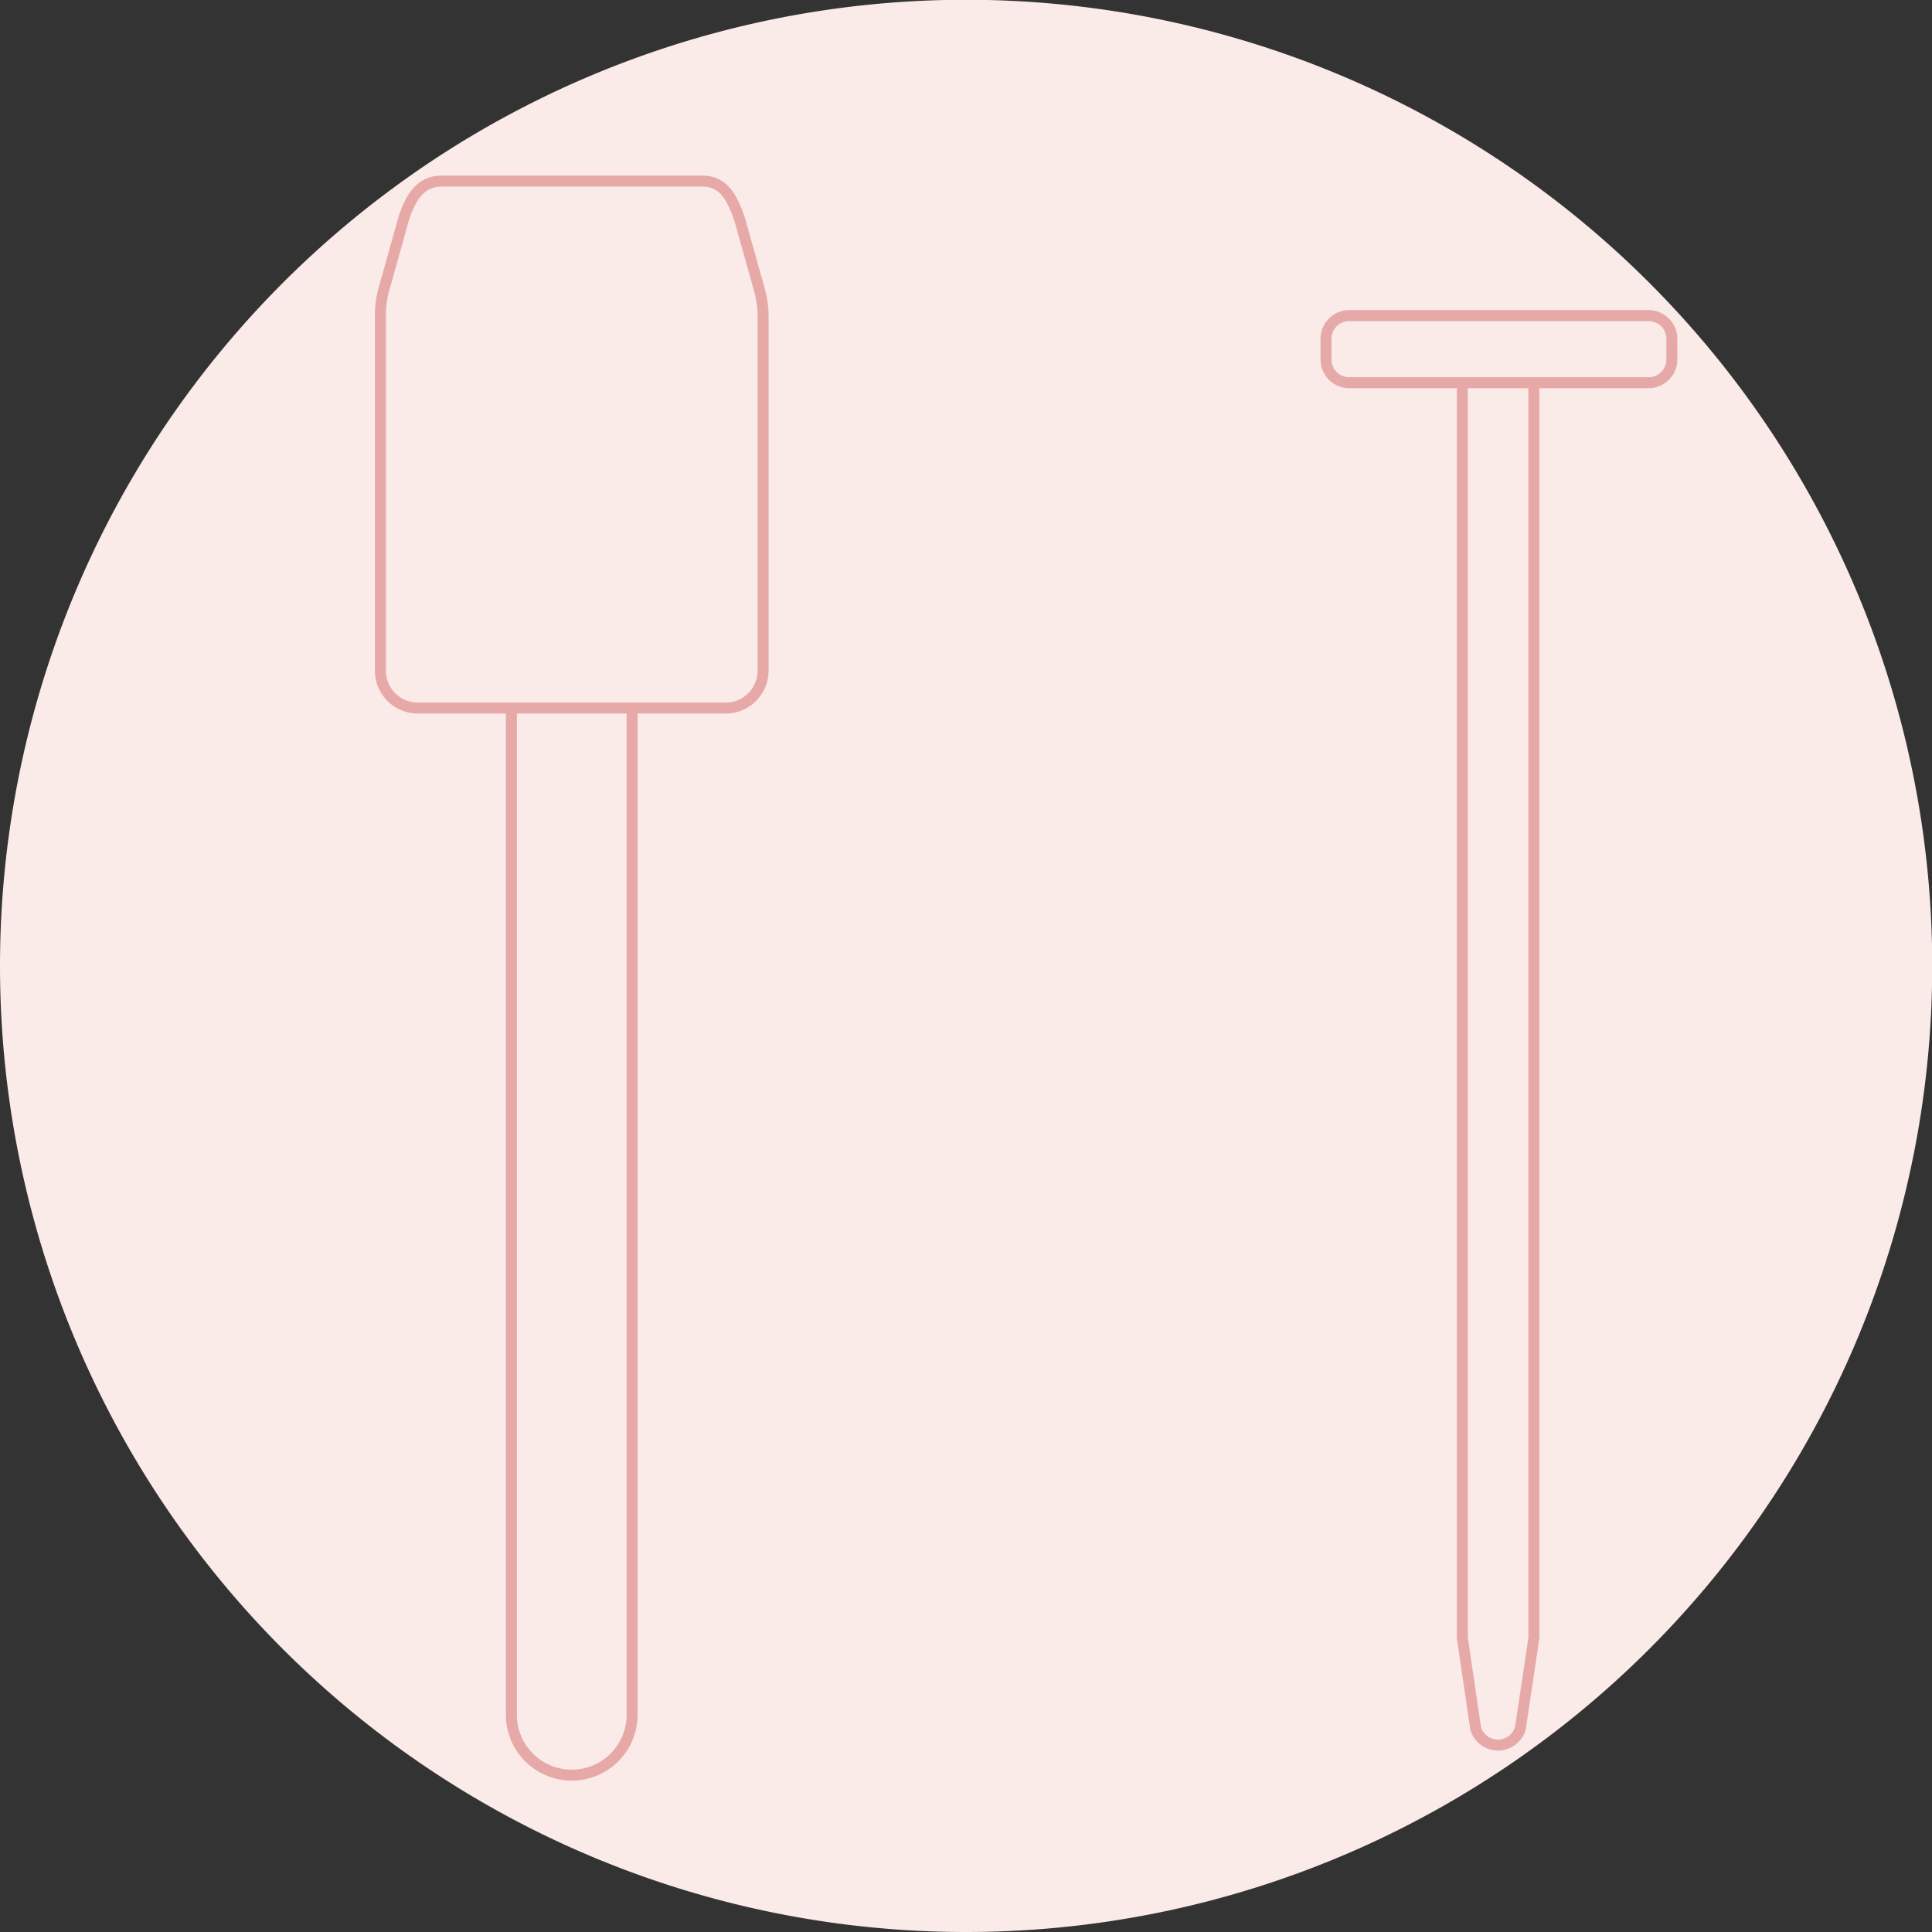 <svg viewBox="0 0 82.89 82.89" xmlns="http://www.w3.org/2000/svg"><rect x="0" y="0" width="82.89" height="82.89" fill="#333333" stroke="none"/><defs><style>.cls-1{fill:#faeae8;}.cls-2{fill:none;stroke:#e6a9a8;stroke-miterlimit:10;stroke-width:0.47px;}</style></defs><g data-name="Layer 2" id="Layer_2"><g data-name="Layer 1" id="Layer_1-2"><path d="M41.45,82.89A41.45,41.45,0,1,0,0,41.45,41.44,41.44,0,0,0,41.45,82.89" class="cls-1"></path><path d="M30.13,7.77H18.94c-.89,0-1.32.69-1.62,1.61l-.84,3a4.16,4.16,0,0,0-.16,1.16V28.77a1.61,1.61,0,0,0,1.61,1.61h13.2a1.61,1.61,0,0,0,1.61-1.61V13.59a4.16,4.16,0,0,0-.16-1.16l-.84-3C31.39,8.39,31,7.77,30.13,7.77Zm-5.6,68.39h0a2.59,2.59,0,0,1-2.59-2.59V30.38h5.18V73.57A2.59,2.59,0,0,1,24.53,76.16Z" class="cls-2"></path><path d="M70.73,16.42H57.89a1,1,0,0,1-1-1v-.88a1,1,0,0,1,1-1H70.73a1,1,0,0,1,1,1v.88A1,1,0,0,1,70.73,16.42Zm-5,0a1,1,0,0,1,.08.38V70.12a.76.76,0,0,1,0,.15l-.58,3.88a1,1,0,0,1-1.92,0l-.57-3.88a.76.76,0,0,1,0-.15V16.79a.9.9,0,0,1,.07-.37" class="cls-2"></path></g></g></svg>